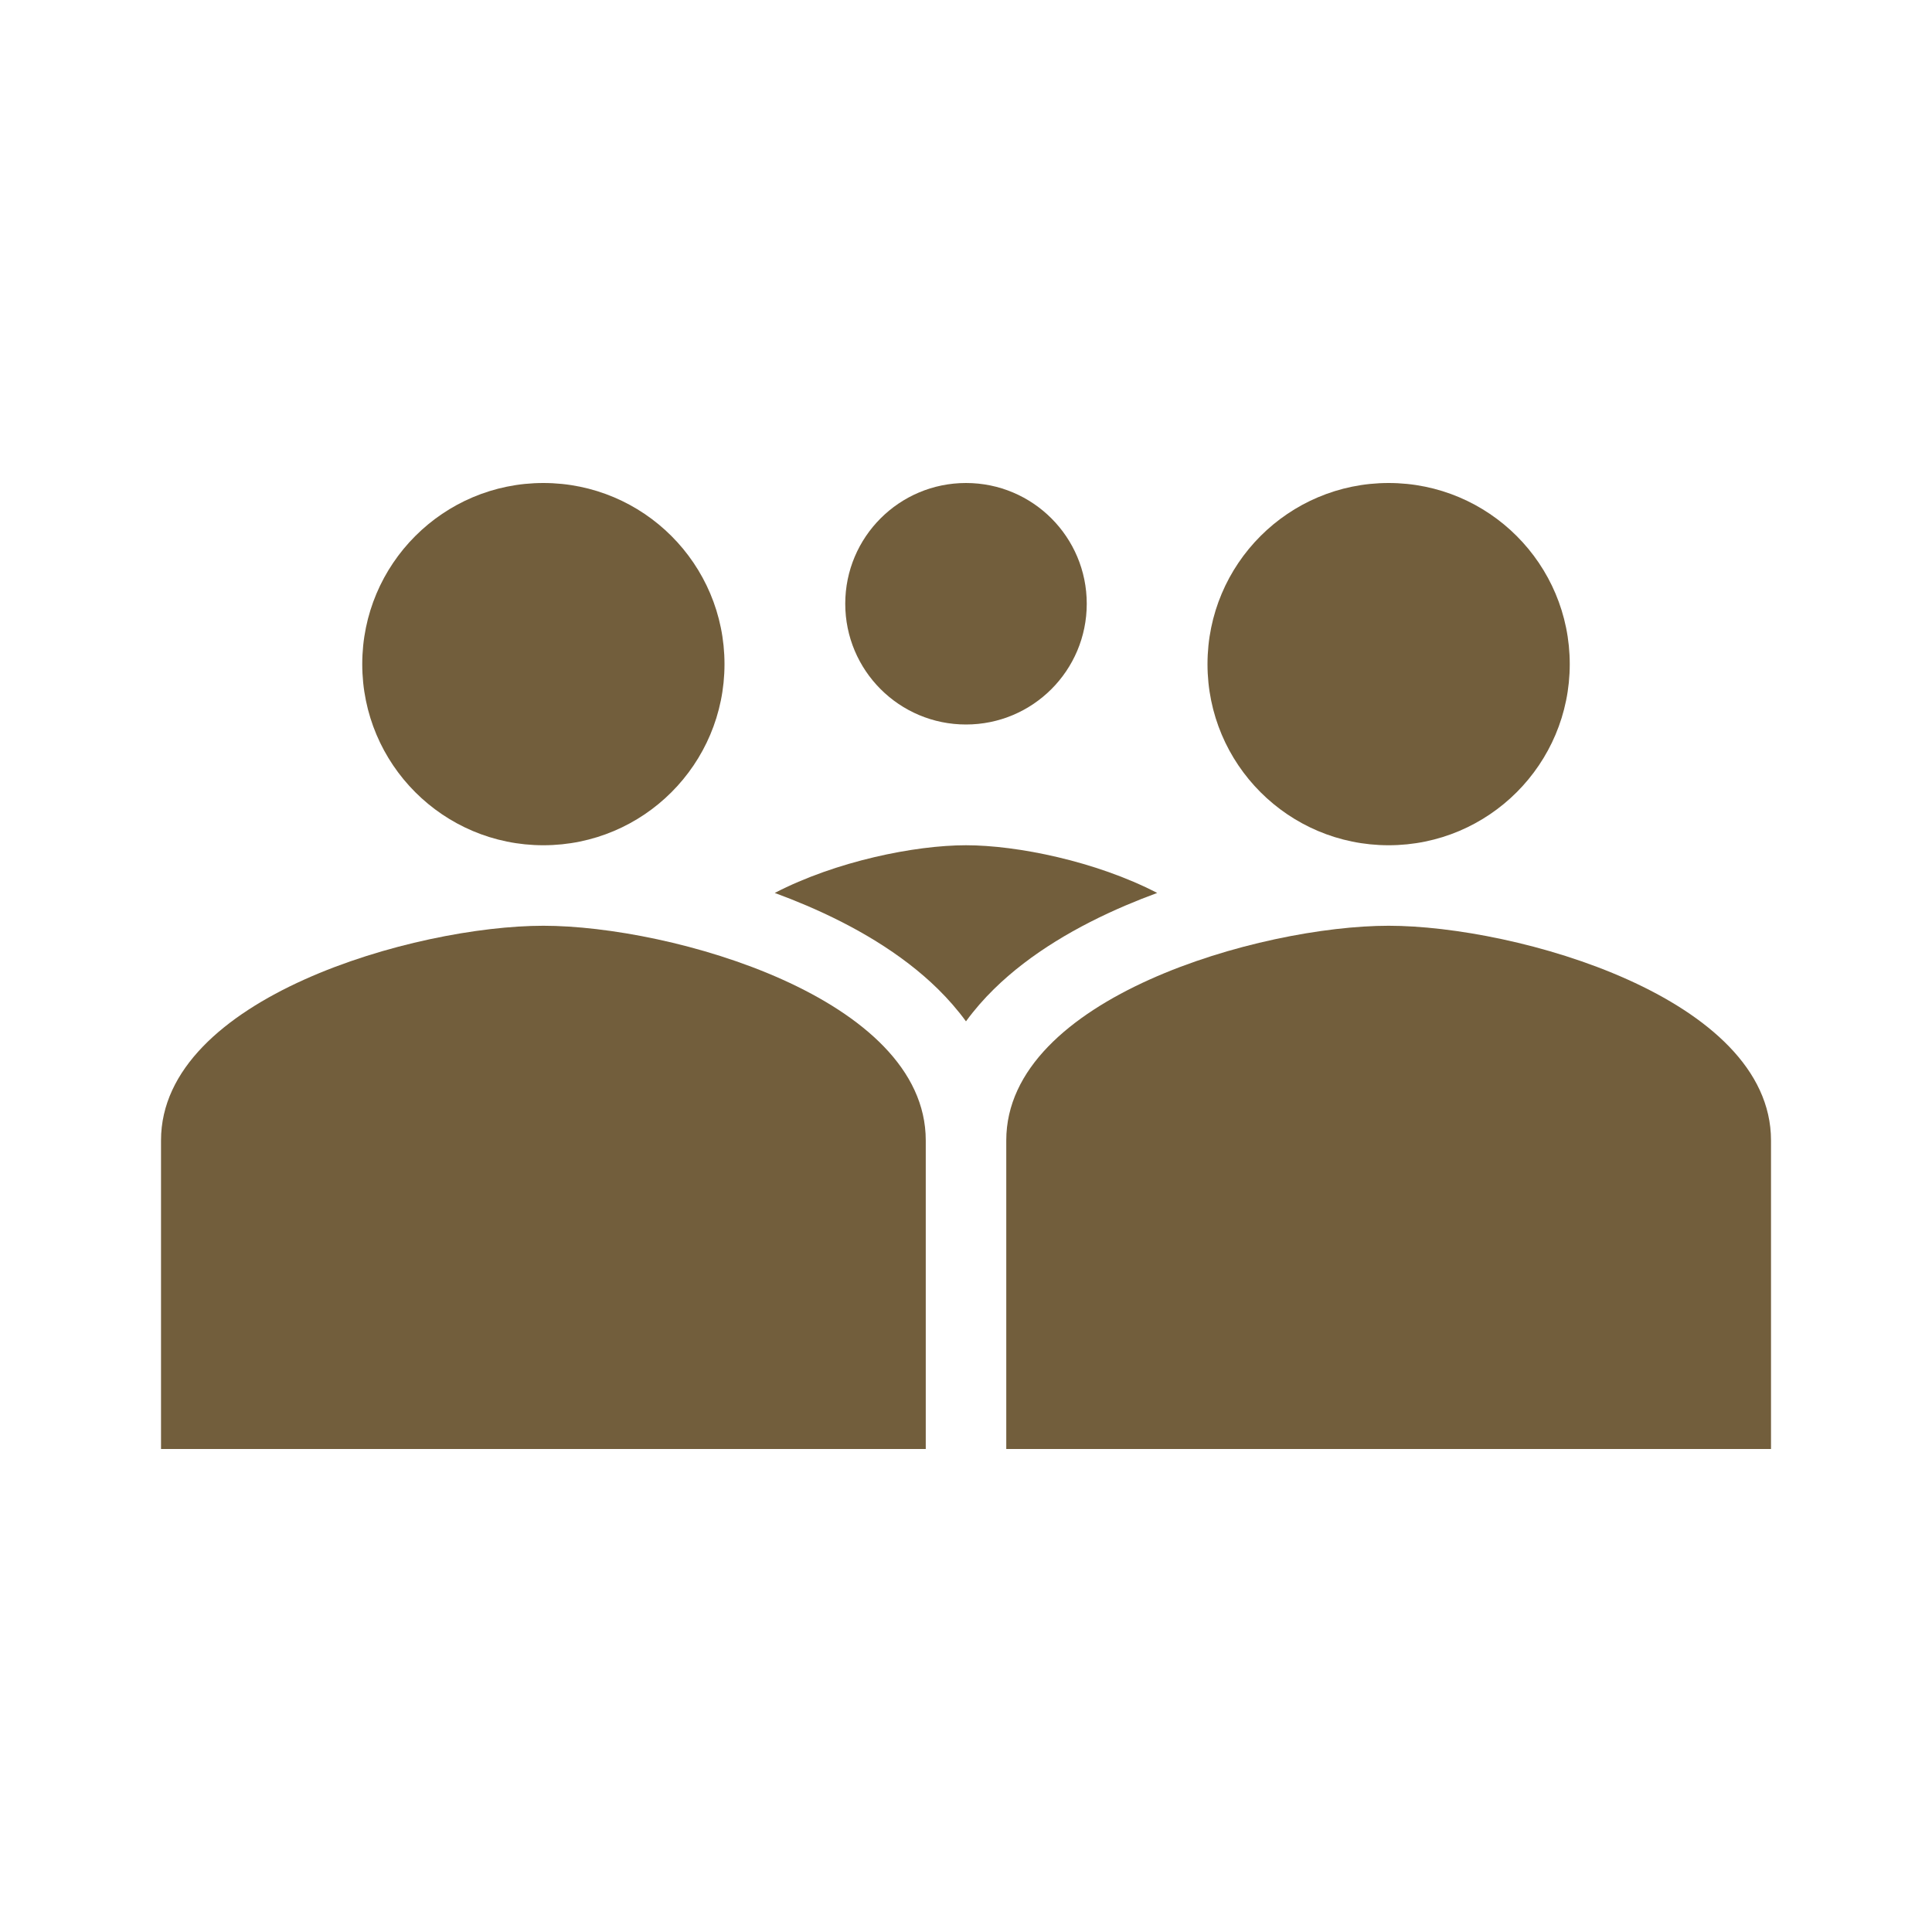 <svg width="82" height="82" viewBox="0 0 82 82" fill="none" xmlns="http://www.w3.org/2000/svg">
<path d="M30.75 28.188C30.75 32.435 27.31 35.875 23.062 35.875C18.815 35.875 15.375 32.435 15.375 28.188C15.375 23.94 18.815 20.5 23.062 20.5C27.31 20.5 30.75 23.94 30.75 28.188Z" fill="#725E3C"/>
<path d="M6.834 48.403C6.834 42.344 17.647 39.292 23.063 39.292C28.48 39.292 39.292 42.344 39.292 48.403V61.5H6.834V48.403Z" fill="#725E3C"/>
<path d="M66.625 28.188C66.625 32.435 63.185 35.875 58.938 35.875C54.69 35.875 51.25 32.435 51.25 28.188C51.25 23.94 54.69 20.5 58.938 20.5C63.185 20.5 66.625 23.94 66.625 28.188Z" fill="#725E3C"/>
<path d="M46.125 25.625C46.125 28.457 43.832 30.75 41 30.75C38.168 30.75 35.875 28.457 35.875 25.625C35.875 22.793 38.168 20.5 41 20.5C43.832 20.5 46.125 22.793 46.125 25.625Z" fill="#725E3C"/>
<path d="M42.709 48.403C42.709 42.344 53.522 39.292 58.938 39.292C64.355 39.292 75.167 42.344 75.167 48.403V61.5H42.709V48.403Z" fill="#725E3C"/>
<path fill-rule="evenodd" clip-rule="evenodd" d="M49.115 37.899C48.659 38.067 48.209 38.245 47.768 38.433C45.768 39.288 43.747 40.443 42.178 41.988C41.757 42.402 41.358 42.856 40.999 43.349C40.639 42.856 40.24 42.402 39.82 41.988C38.251 40.443 36.23 39.288 34.23 38.433C33.789 38.245 33.339 38.067 32.883 37.899C35.484 36.552 38.829 35.875 40.999 35.875C43.169 35.875 46.514 36.552 49.115 37.899Z" fill="#725E3C"/>
</svg>
